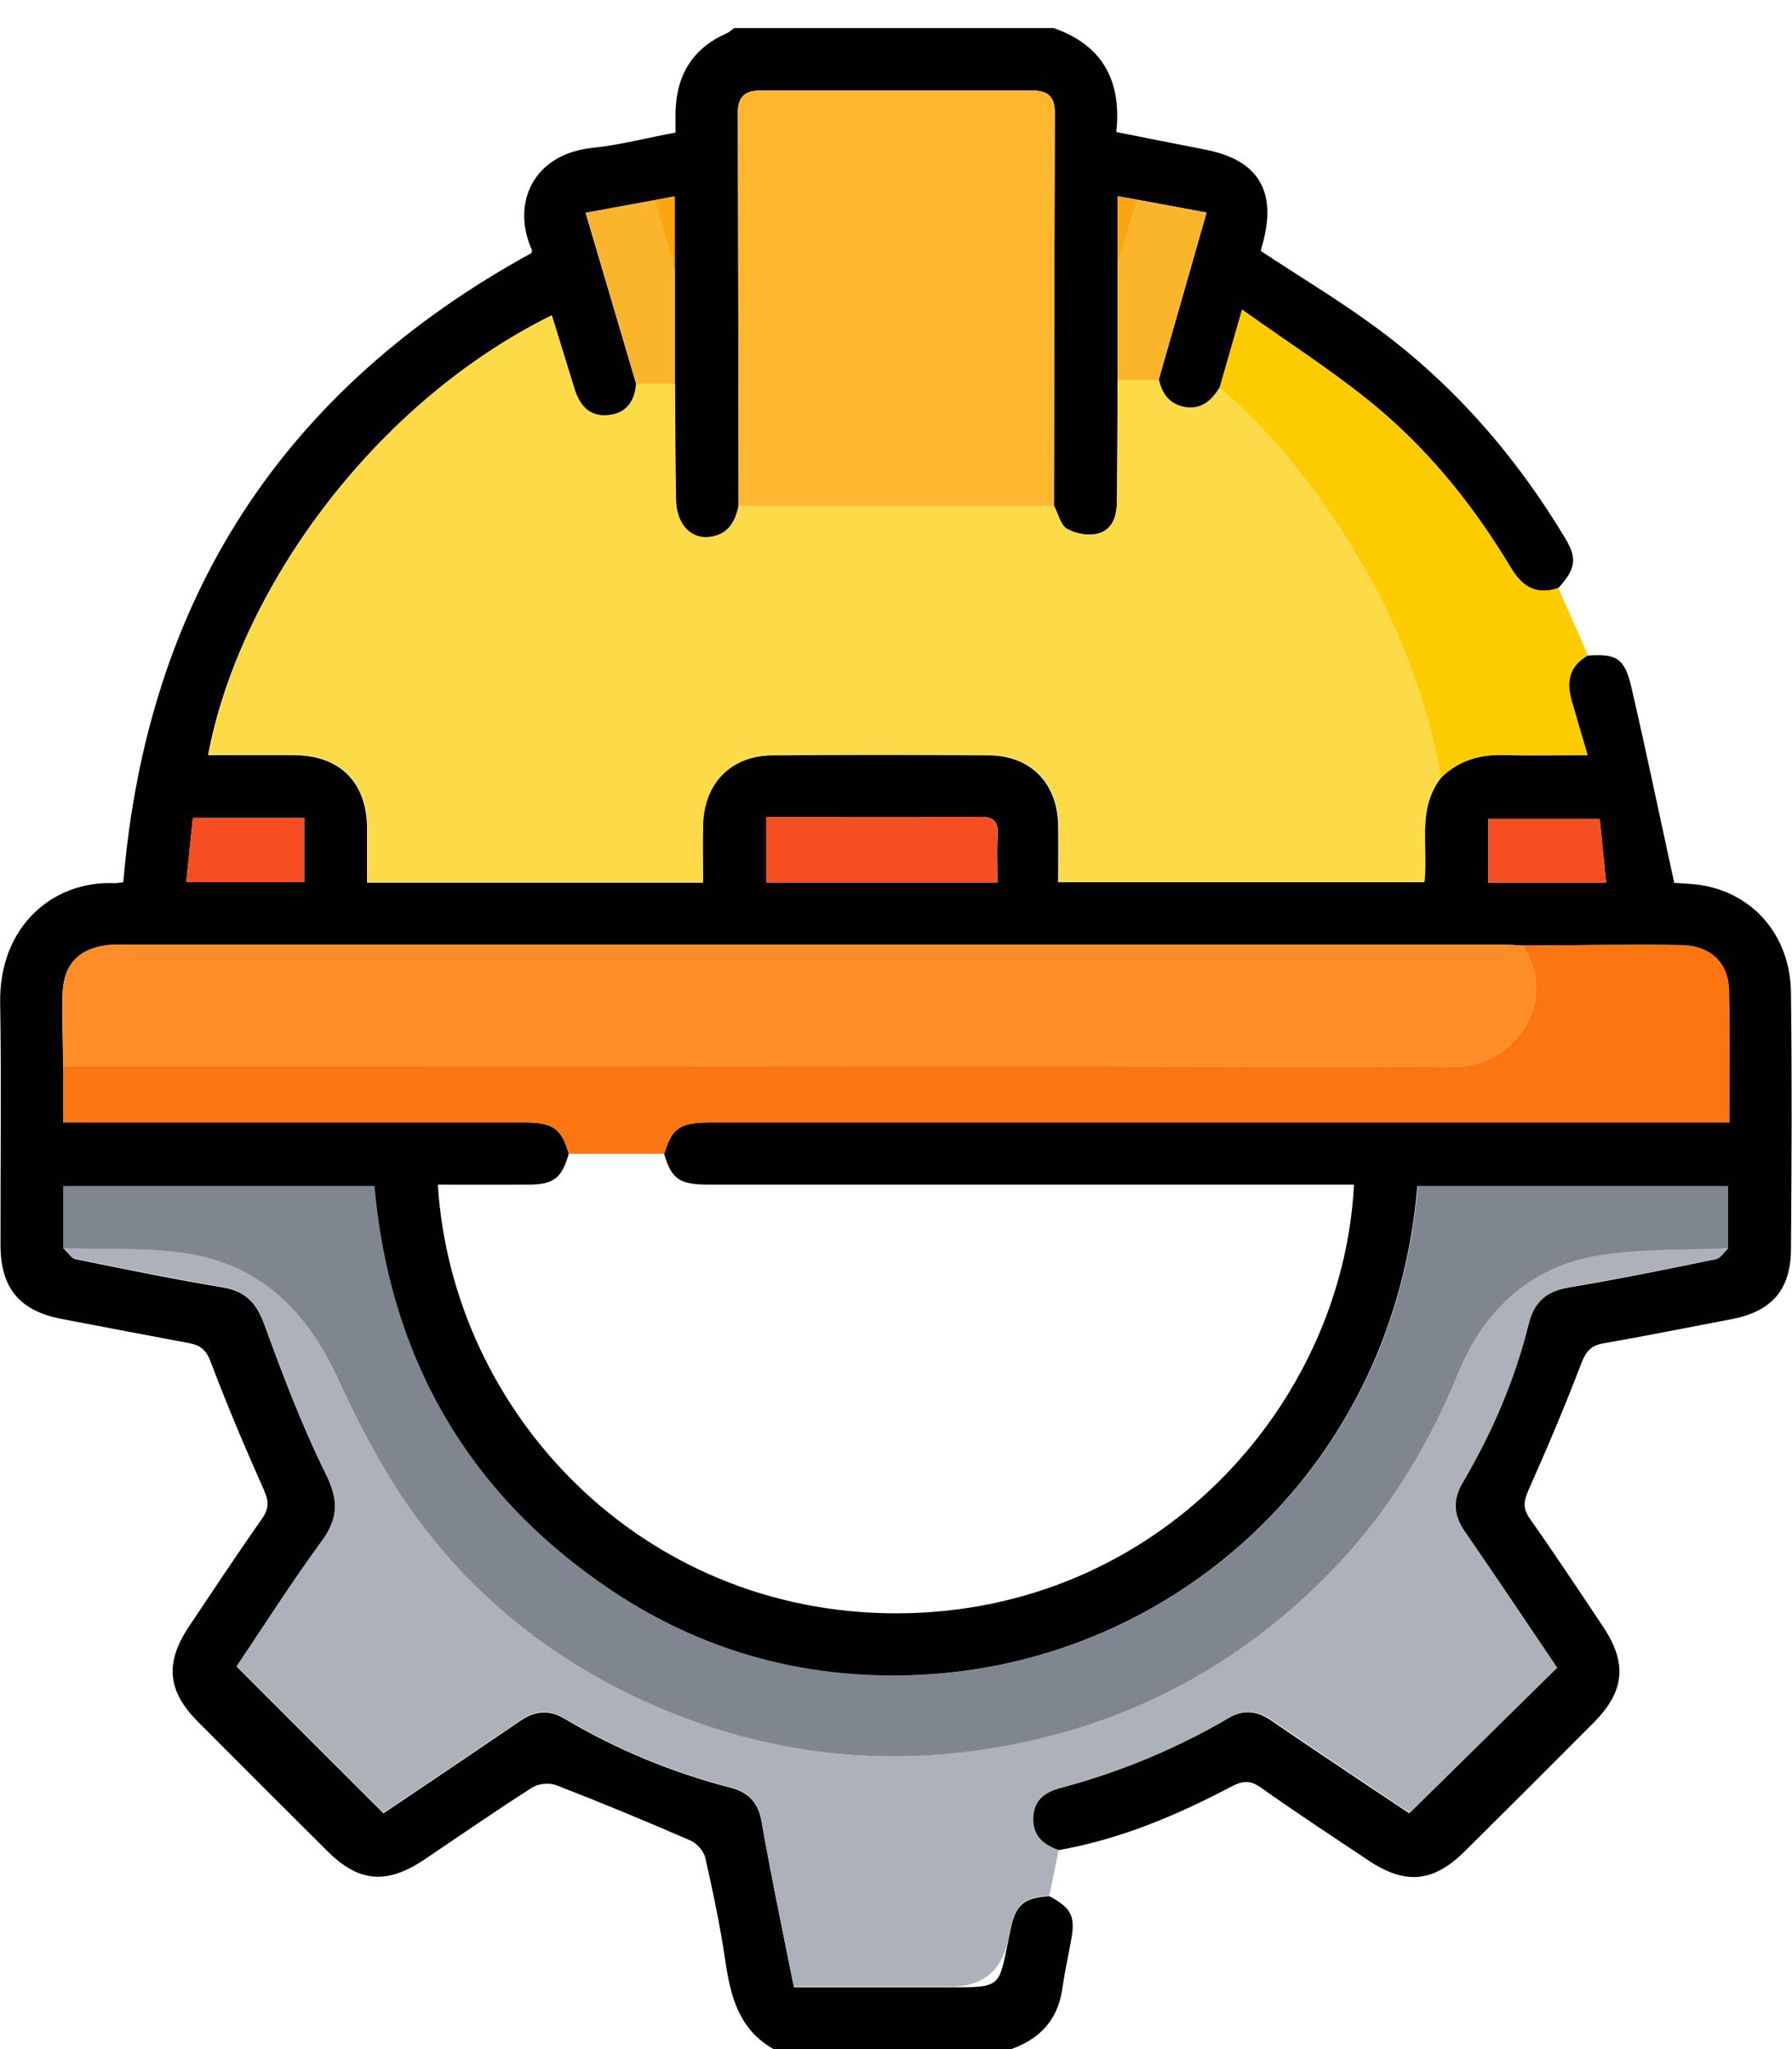 <svg width="63" height="72" viewBox="0 0 63 72" fill="none" xmlns="http://www.w3.org/2000/svg">
<path d="M27.197 72C25.977 71.314 25.681 70.148 25.497 68.882C25.32 67.675 25.065 66.474 24.798 65.285C24.745 65.048 24.508 64.776 24.283 64.675C22.719 63.995 21.15 63.344 19.563 62.729C19.32 62.634 18.935 62.669 18.716 62.806C17.43 63.622 16.181 64.492 14.913 65.344C13.598 66.225 12.615 66.143 11.514 65.048C9.986 63.533 8.469 62.013 6.953 60.492C5.881 59.415 5.792 58.427 6.645 57.149C7.492 55.883 8.333 54.611 9.21 53.368C9.453 53.019 9.458 52.765 9.287 52.374C8.623 50.883 7.984 49.381 7.409 47.854C7.255 47.44 7.054 47.274 6.663 47.197C5.164 46.919 3.672 46.629 2.173 46.345C0.705 46.067 0.024 45.275 0.018 43.766C0.012 40.926 0.053 38.08 0.006 35.24C-0.042 32.583 1.836 30.938 4.021 31.033C4.134 31.033 4.241 31.009 4.335 30.998C5.17 21.046 9.932 13.691 18.68 8.893C18.68 8.869 18.716 8.816 18.698 8.781C17.975 7.171 18.716 5.414 20.836 5.195C21.796 5.094 22.737 4.846 23.75 4.657C23.75 4.384 23.744 4.136 23.75 3.893C23.791 2.621 24.36 1.692 25.544 1.172C25.639 1.13 25.722 1.053 25.805 0.988C29.554 0.988 33.303 0.988 37.047 0.988C38.776 1.592 39.439 2.858 39.244 4.639C40.328 4.852 41.34 5.059 42.359 5.254C44.231 5.615 44.9 6.704 44.391 8.562C44.361 8.668 44.331 8.775 44.32 8.816C45.729 9.745 47.133 10.585 48.442 11.555C51.148 13.555 53.316 16.058 55.046 18.945C55.454 19.632 55.389 20.004 54.785 20.661C54.021 20.922 53.523 20.626 53.121 19.957C51.77 17.703 50.124 15.673 48.069 14.034C46.695 12.934 45.202 11.976 43.668 10.881C43.36 11.946 43.123 12.78 42.88 13.62C42.596 14.064 42.247 14.407 41.66 14.313C41.115 14.224 40.849 13.851 40.736 13.342C41.293 11.402 41.85 9.455 42.418 7.467C41.554 7.307 40.772 7.165 39.984 7.017C39.765 6.976 39.552 6.94 39.291 6.893V9.313C39.291 10.656 39.291 11.993 39.291 13.336C39.285 14.762 39.279 16.182 39.267 17.608C39.267 18.123 39.119 18.626 38.581 18.756C38.249 18.839 37.805 18.756 37.508 18.584C37.278 18.448 37.2 18.058 37.052 17.78C37.058 13.165 37.07 8.55 37.082 3.941C37.082 3.414 36.851 3.183 36.33 3.183C33.12 3.183 29.91 3.183 26.7 3.183C26.184 3.183 25.941 3.42 25.941 3.941C25.953 8.556 25.959 13.171 25.965 17.78C25.841 18.366 25.562 18.815 24.905 18.874C24.241 18.933 23.768 18.389 23.756 17.543C23.732 16.188 23.732 14.833 23.72 13.484C23.72 12.147 23.72 10.804 23.72 9.467V6.899C23.454 6.952 23.235 6.994 23.015 7.035C22.228 7.177 21.446 7.325 20.587 7.479C21.197 9.532 21.778 11.514 22.364 13.49C22.311 14.123 21.997 14.543 21.345 14.597C20.67 14.65 20.35 14.212 20.173 13.638C19.912 12.792 19.651 11.946 19.385 11.088C13.036 14.23 8.38 20.833 7.314 26.536C8.333 26.536 9.352 26.525 10.37 26.536C11.964 26.554 12.894 27.501 12.905 29.098C12.905 29.731 12.905 30.37 12.905 31.015H24.703C24.703 30.323 24.692 29.66 24.703 28.998C24.739 27.53 25.687 26.554 27.15 26.542C29.69 26.519 32.237 26.519 34.778 26.542C36.241 26.554 37.177 27.53 37.2 29.004C37.212 29.666 37.2 30.329 37.2 30.998H50.065C50.207 29.731 49.792 28.43 50.651 27.335C51.279 26.714 52.043 26.501 52.919 26.53C53.861 26.56 54.803 26.536 55.804 26.536C55.608 25.856 55.431 25.247 55.247 24.631C55.051 23.963 55.164 23.407 55.816 23.034C56.811 22.963 57.113 23.122 57.344 24.111C57.871 26.371 58.339 28.643 58.86 31.021C59.12 31.045 59.606 31.045 60.068 31.151C61.792 31.548 62.947 33.003 62.964 34.897C63 37.896 62.988 40.902 62.964 43.902C62.953 45.34 62.271 46.091 60.85 46.357C59.351 46.641 57.859 46.943 56.361 47.203C55.916 47.28 55.75 47.499 55.59 47.913C55.016 49.416 54.388 50.895 53.731 52.369C53.565 52.747 53.535 53.002 53.784 53.363C54.661 54.605 55.502 55.877 56.349 57.143C57.219 58.439 57.124 59.433 56.017 60.539C54.519 62.042 53.014 63.545 51.504 65.042C50.39 66.148 49.407 66.237 48.104 65.368C46.837 64.521 45.563 63.687 44.32 62.806C43.958 62.551 43.698 62.569 43.325 62.758C41.382 63.782 39.374 64.634 37.189 65.013C36.632 64.823 36.271 64.486 36.3 63.853C36.336 63.243 36.733 62.971 37.266 62.829C39.35 62.273 41.329 61.457 43.188 60.368C43.704 60.066 44.183 60.108 44.675 60.445C45.877 61.267 47.086 62.072 48.294 62.883C48.75 63.19 49.206 63.486 49.538 63.711C51.303 61.977 52.99 60.315 54.72 58.611C53.654 57.037 52.582 55.422 51.48 53.836C51.077 53.256 51.036 52.724 51.397 52.108C52.428 50.351 53.227 48.487 53.725 46.511C53.92 45.736 54.37 45.369 55.152 45.239C56.882 44.949 58.599 44.6 60.317 44.245C60.477 44.209 60.601 43.996 60.737 43.866V41.683H49.828C49.004 51.505 41.494 58.043 33.138 58.8C28.932 59.179 24.988 58.238 21.47 55.883C16.418 52.505 13.687 47.706 13.148 41.683H2.233V43.866C2.375 43.996 2.499 44.209 2.659 44.245C4.377 44.594 6.094 44.949 7.824 45.233C8.641 45.369 9.02 45.789 9.299 46.553C9.944 48.322 10.613 50.091 11.448 51.777C11.905 52.694 11.916 53.345 11.312 54.167C10.24 55.629 9.263 57.167 8.321 58.563C10.074 60.321 11.768 62.007 13.48 63.717C15.038 62.669 16.666 61.575 18.289 60.468C18.805 60.114 19.296 60.066 19.835 60.386C21.671 61.474 23.626 62.285 25.693 62.817C26.338 62.983 26.664 63.374 26.776 64.007C26.913 64.799 27.067 65.592 27.221 66.385C27.446 67.527 27.677 68.669 27.914 69.829C29.797 69.829 31.598 69.829 33.398 69.829C35.199 69.829 35.11 69.829 35.447 68.19C35.477 68.054 35.501 67.918 35.53 67.781C35.702 66.935 36.004 66.675 36.898 66.628C37.692 67.066 37.816 67.332 37.645 68.243C37.538 68.805 37.42 69.367 37.337 69.935C37.171 71.006 36.525 71.657 35.536 72.006H27.209L27.197 72ZM2.227 37.47V39.441H3.032C8.167 39.441 13.302 39.441 18.431 39.441C19.45 39.441 19.74 39.654 19.995 40.541C19.746 41.405 19.468 41.624 18.568 41.624C17.513 41.63 16.453 41.624 15.393 41.624C15.89 49.617 22.518 56.694 31.515 56.688C40.707 56.682 47.21 49.339 47.601 41.624H46.849C39.54 41.624 32.231 41.624 24.917 41.624C23.88 41.624 23.614 41.435 23.347 40.541C23.62 39.63 23.898 39.441 24.982 39.441C36.638 39.441 48.294 39.441 59.95 39.441H60.791C60.791 37.825 60.82 36.299 60.779 34.784C60.755 33.826 60.127 33.228 59.109 33.21C57.261 33.181 55.413 33.216 53.559 33.228C53.352 33.216 53.144 33.199 52.937 33.199C36.727 33.199 20.522 33.199 4.312 33.199C4.152 33.199 3.986 33.193 3.826 33.205C2.76 33.317 2.215 33.897 2.197 34.98C2.185 35.808 2.209 36.642 2.221 37.47H2.227ZM35.068 31.009C35.068 30.388 35.045 29.862 35.074 29.335C35.104 28.85 34.926 28.696 34.441 28.702C32.409 28.726 30.372 28.714 28.34 28.714C27.884 28.714 27.428 28.714 26.942 28.714V31.009H35.074H35.068ZM6.55 30.992H10.696V28.743H6.781C6.704 29.495 6.627 30.217 6.55 30.992ZM52.321 31.015H56.467C56.39 30.234 56.313 29.495 56.242 28.773H52.321V31.015Z" fill="#010101"/>
<path d="M60.767 43.855C60.625 43.985 60.506 44.204 60.346 44.233C58.629 44.583 56.911 44.932 55.182 45.227C54.4 45.358 53.95 45.724 53.754 46.499C53.263 48.482 52.463 50.34 51.427 52.097C51.066 52.712 51.107 53.245 51.51 53.824C52.611 55.416 53.683 57.025 54.749 58.599C53.026 60.297 51.332 61.96 49.567 63.699C49.235 63.48 48.779 63.179 48.323 62.871C47.115 62.06 45.907 61.25 44.705 60.433C44.213 60.096 43.727 60.055 43.218 60.356C41.358 61.445 39.38 62.261 37.295 62.818C36.762 62.96 36.365 63.232 36.33 63.841C36.294 64.474 36.661 64.812 37.218 65.001C37.111 65.539 37.005 66.078 36.892 66.61C35.998 66.663 35.696 66.918 35.524 67.764C35.495 67.9 35.471 68.036 35.441 68.172C35.212 69.265 34.529 69.811 33.392 69.811C31.591 69.811 29.791 69.811 27.908 69.811C27.677 68.657 27.44 67.51 27.215 66.368C27.061 65.575 26.907 64.782 26.77 63.989C26.664 63.356 26.338 62.966 25.687 62.8C23.62 62.267 21.665 61.457 19.829 60.368C19.29 60.049 18.799 60.096 18.283 60.451C16.666 61.557 15.032 62.652 13.474 63.699C11.762 61.989 10.074 60.297 8.315 58.546C9.257 57.156 10.228 55.617 11.306 54.15C11.91 53.327 11.899 52.676 11.442 51.76C10.607 50.073 9.938 48.304 9.292 46.535C9.014 45.772 8.635 45.352 7.818 45.216C6.088 44.932 4.371 44.577 2.653 44.227C2.493 44.192 2.369 43.979 2.227 43.849C3.725 43.908 5.247 43.807 6.71 44.062C9.257 44.5 10.844 46.174 11.904 48.487C12.597 50.008 13.385 51.523 14.339 52.889C16.352 55.777 18.994 58.008 22.169 59.54C26.101 61.439 30.247 62.114 34.6 61.463C39.25 60.765 43.248 58.753 46.558 55.452C48.613 53.398 50.153 50.978 51.255 48.263C52.138 46.085 53.737 44.553 56.088 44.127C57.616 43.855 59.203 43.926 60.767 43.849V43.855Z" fill="#ADB2BA"/>
<path d="M42.88 13.62C43.123 12.78 43.36 11.946 43.668 10.881C45.208 11.976 46.694 12.934 48.068 14.035C50.123 15.68 51.77 17.703 53.12 19.957C53.523 20.626 54.021 20.922 54.785 20.661C55.134 21.448 55.478 22.235 55.827 23.022C55.175 23.389 55.063 23.945 55.258 24.62C55.436 25.235 55.614 25.85 55.815 26.525C54.808 26.525 53.867 26.548 52.931 26.519C52.06 26.489 51.296 26.702 50.662 27.323C50.129 24.395 49.045 21.673 47.488 19.159C46.22 17.105 44.722 15.212 42.874 13.62H42.88Z" fill="#FDCC00"/>
<path d="M42.88 13.621C44.722 15.212 46.221 17.1 47.494 19.159C49.052 21.679 50.136 24.401 50.669 27.324C49.81 28.418 50.219 29.72 50.082 30.986H37.218C37.218 30.311 37.23 29.649 37.218 28.992C37.194 27.519 36.259 26.549 34.796 26.531C32.255 26.507 29.708 26.507 27.167 26.531C25.704 26.543 24.757 27.519 24.721 28.986C24.703 29.649 24.721 30.311 24.721 31.004H12.923C12.923 30.353 12.923 29.72 12.923 29.087C12.911 27.489 11.976 26.543 10.388 26.525C9.37 26.513 8.357 26.525 7.332 26.525C8.398 20.821 13.053 14.212 19.403 11.076C19.669 11.934 19.93 12.78 20.19 13.627C20.368 14.206 20.688 14.644 21.363 14.585C22.02 14.532 22.328 14.112 22.382 13.479C22.832 13.479 23.282 13.479 23.732 13.479C23.744 14.834 23.744 16.188 23.768 17.537C23.78 18.384 24.253 18.928 24.917 18.869C25.574 18.809 25.852 18.366 25.977 17.774C29.673 17.774 33.362 17.774 37.058 17.774C37.206 18.052 37.283 18.443 37.514 18.579C37.81 18.75 38.255 18.833 38.586 18.75C39.125 18.62 39.267 18.117 39.273 17.602C39.285 16.177 39.291 14.757 39.297 13.331C39.777 13.331 40.263 13.331 40.742 13.331C40.855 13.839 41.121 14.206 41.666 14.301C42.252 14.396 42.602 14.058 42.886 13.609L42.88 13.621Z" fill="#FDDA47"/>
<path d="M2.227 37.471C2.221 36.642 2.197 35.808 2.203 34.98C2.215 33.897 2.76 33.317 3.832 33.205C3.992 33.187 4.157 33.199 4.317 33.199C20.528 33.199 36.732 33.199 52.943 33.199C53.15 33.199 53.358 33.216 53.565 33.228C53.583 33.293 53.589 33.37 53.624 33.423C54.732 35.252 53.263 37.506 50.994 37.5C34.736 37.453 18.479 37.476 2.221 37.471H2.227Z" fill="#FE8C27"/>
<path d="M60.767 43.855C59.203 43.938 57.616 43.861 56.088 44.133C53.737 44.553 52.138 46.091 51.255 48.269C50.153 50.978 48.619 53.404 46.558 55.457C43.248 58.759 39.255 60.77 34.6 61.469C30.247 62.119 26.101 61.445 22.169 59.546C19 58.013 16.352 55.789 14.339 52.895C13.385 51.523 12.603 50.014 11.904 48.493C10.85 46.18 9.257 44.505 6.71 44.068C5.247 43.813 3.725 43.914 2.227 43.855V41.671H13.166C13.705 47.689 16.435 52.487 21.487 55.871C25.006 58.226 28.95 59.167 33.155 58.788C41.512 58.031 49.022 51.499 49.845 41.671H60.755V43.855H60.767Z" fill="#7F8690"/>
<path d="M37.046 17.78C33.351 17.78 29.661 17.78 25.965 17.78C25.959 13.165 25.953 8.55 25.941 3.941C25.941 3.414 26.184 3.184 26.699 3.184C29.91 3.184 33.12 3.184 36.33 3.184C36.845 3.184 37.082 3.42 37.082 3.941C37.07 8.556 37.058 13.171 37.052 17.78H37.046Z" fill="#FEB72E"/>
<path d="M2.227 37.471C18.485 37.471 34.742 37.447 51 37.5C53.263 37.506 54.732 35.252 53.63 33.424C53.594 33.364 53.589 33.294 53.571 33.228C55.419 33.217 57.273 33.181 59.12 33.211C60.139 33.228 60.767 33.826 60.791 34.785C60.826 36.305 60.802 37.826 60.802 39.441H59.961C48.306 39.441 36.65 39.441 24.994 39.441C23.91 39.441 23.631 39.63 23.359 40.541C22.24 40.541 21.12 40.541 20.001 40.541C19.746 39.654 19.456 39.441 18.437 39.441C13.302 39.441 8.167 39.441 3.038 39.441H2.233V37.471H2.227Z" fill="#FB7511"/>
<path d="M35.068 31.01H26.936V28.714C27.428 28.714 27.884 28.714 28.334 28.714C30.366 28.714 32.403 28.726 34.434 28.702C34.92 28.702 35.098 28.85 35.068 29.335C35.039 29.862 35.062 30.394 35.062 31.01H35.068Z" fill="#F64E21"/>
<path d="M40.736 13.342C40.257 13.342 39.771 13.342 39.291 13.342C39.291 11.999 39.291 10.662 39.291 9.319C39.522 8.556 39.753 7.787 39.984 7.023C40.772 7.165 41.554 7.313 42.418 7.473C41.85 9.467 41.293 11.408 40.736 13.348V13.342Z" fill="#FBB52D"/>
<path d="M23.72 13.484C23.27 13.484 22.82 13.484 22.37 13.484C21.783 11.502 21.197 9.526 20.593 7.473C21.446 7.319 22.233 7.171 23.021 7.029C23.258 7.84 23.489 8.65 23.726 9.461C23.726 10.798 23.726 12.141 23.726 13.479L23.72 13.484Z" fill="#FBB52D"/>
<path d="M6.551 30.992C6.628 30.217 6.705 29.489 6.782 28.743H10.697V30.992H6.551Z" fill="#F74E21"/>
<path d="M52.321 31.016V28.773H56.242C56.313 29.495 56.39 30.235 56.467 31.016H52.321Z" fill="#F74E21"/>
<path d="M23.72 9.461C23.483 8.651 23.252 7.84 23.015 7.029C23.235 6.988 23.454 6.947 23.72 6.893V9.461Z" fill="#FAA611"/>
<path d="M39.984 7.023C39.753 7.787 39.522 8.556 39.291 9.319V6.899C39.552 6.947 39.771 6.988 39.984 7.023Z" fill="#FAA611"/>
</svg>
